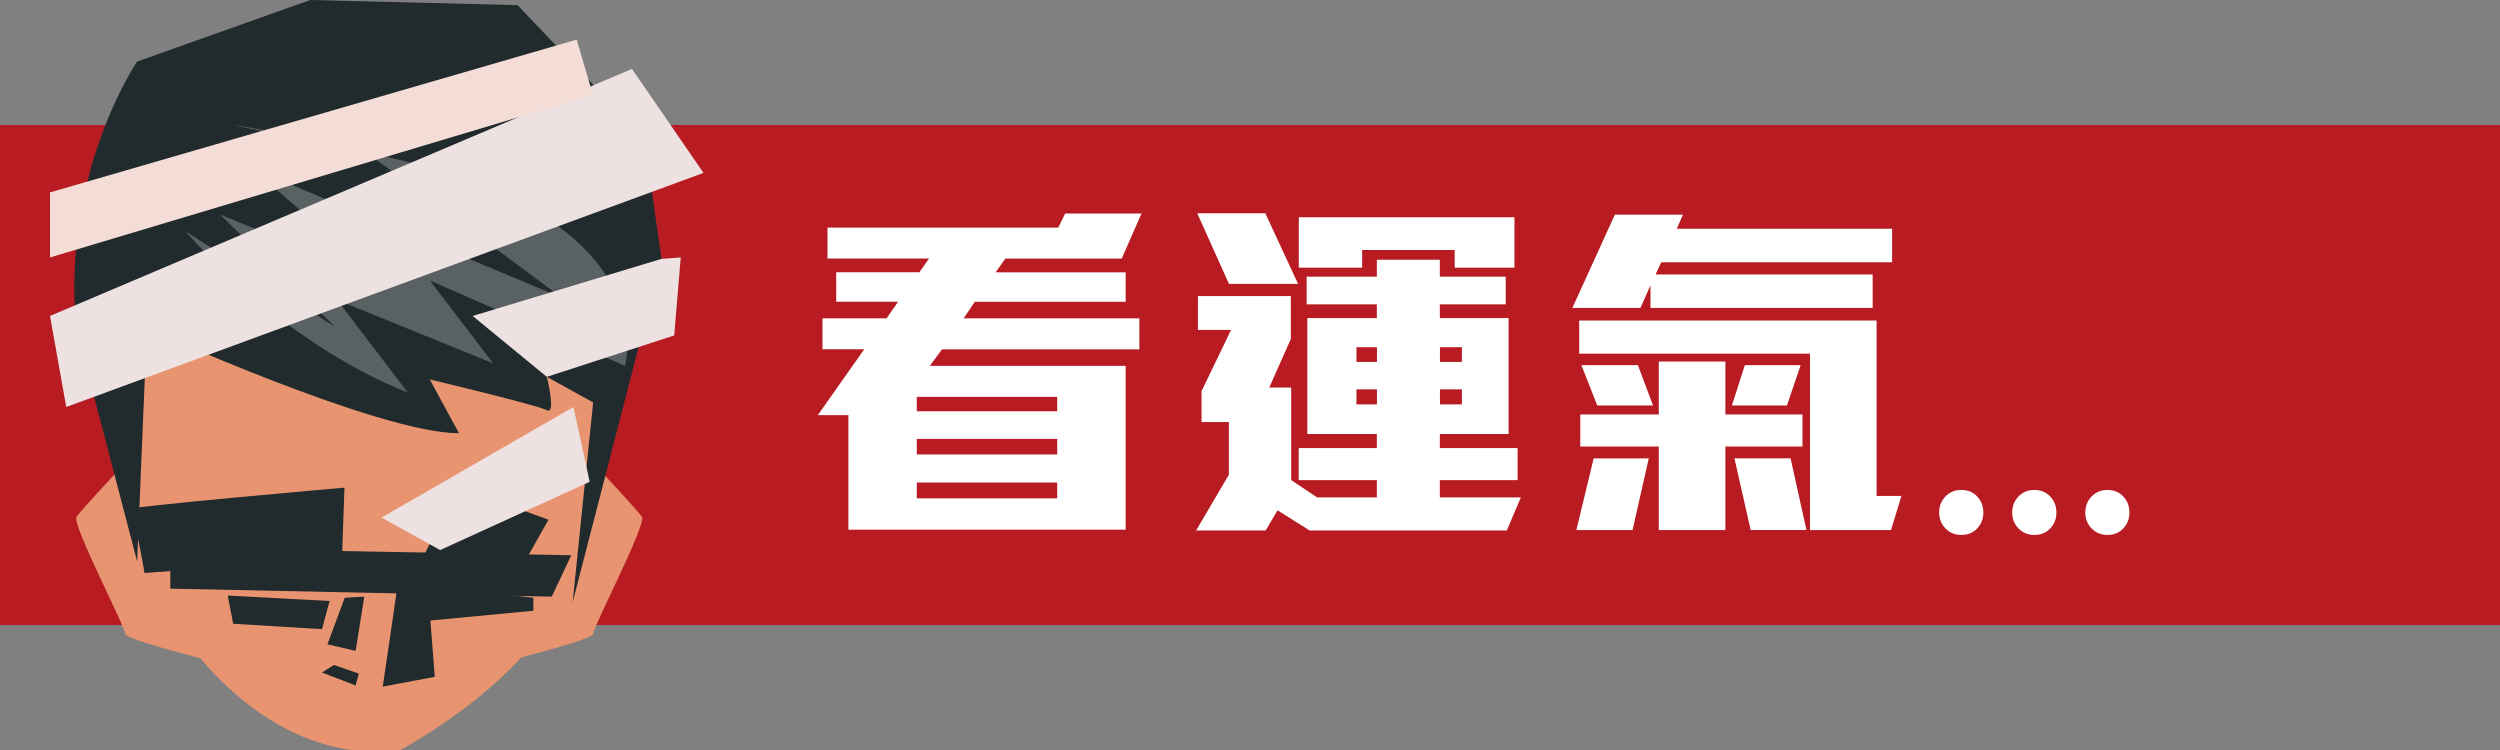 <?xml version="1.0" encoding="UTF-8"?>
<svg id="_圖層_1" data-name="圖層 1" xmlns="http://www.w3.org/2000/svg" viewBox="0 0 500 150">
  <rect x="0" y="0" width="500" height="150" fill="#808080" stroke="none"/>
  <defs>
    <style>
      .cls-1 {
        fill: #ede1e1;
      }

      .cls-1, .cls-2, .cls-3, .cls-4, .cls-5, .cls-6, .cls-7 {
        stroke-width: 0px;
      }

      .cls-2 {
        isolation: isolate;
        opacity: .26;
      }

      .cls-2, .cls-4 {
        fill: #fff;
      }

      .cls-3 {
        fill: #e89470;
      }

      .cls-5 {
        fill: #b81c22;
      }

      .cls-6 {
        fill: #f4ddd7;
      }

      .cls-7 {
        fill: #212a2d;
      }
    </style>
  </defs>
  <rect class="cls-5" y="25" width="500" height="100"/>
  <g>
    <path class="cls-3" d="m108.38,99.97l11.22-6.34s7.8,8.29,8.78,9.75c.98,1.46-9.75,21.94-9.75,23.41s-28.77,8.29-28.77,8.29c0,0,11.7-31.21,18.53-35.11Z"/>
    <path class="cls-3" d="m35.3,99.97l-11.22-6.34s-7.8,8.29-8.78,9.75c-.98,1.46,9.75,21.94,9.75,23.41s28.77,8.29,28.77,8.29c0,0-11.7-31.21-18.53-35.11Z"/>
    <path class="cls-3" d="m17.63,64.82l13.65,53.97s13.65,27.63,39.01,31.21h9.75s28.61-14.96,34.46-35.44l10.08-66.32s-2.56-42.39-48.89-42.87c-46.33-.49-55.68,41.86-58.08,59.46Z"/>
    <path class="cls-7" d="m15.24,65.63l12.19,46.66,1.95-46.66s46.33,21.02,62.42,21.02l-5.85-10.77s21.46,5.13,23.41,6.15c1.95,1.03,0-6.67,0-6.67l9.27,5.13-4.1,39.95,17.76-68.67-3.41-24.1L103.51,1.03,62.06,0,27.43,12.31s-15.12,22.05-12.19,53.32Z"/>
    <polygon class="cls-7" points="34.06 109.58 114.25 111.05 110.35 119.33 34.06 117.73 34.06 109.58"/>
    <polygon class="cls-7" points="91.71 97.44 109.7 103.94 104.93 112.39 84.99 110.66 91.71 97.44"/>
    <path class="cls-7" d="m79.58,116.3c0,.65-3.03,21.02-3.03,21.02l10.4-1.95-.87-11.27,20.59-1.95v-2.6l-25.79-2.82"/>
    <polyline class="cls-7" points="45.55 119.11 46.67 119.17 65.92 120.2 64.4 125.83 46.63 124.75"/>
    <polygon class="cls-7" points="71.12 137.1 64.4 134.5 66.79 132.99 71.77 134.72 71.12 137.1"/>
    <polygon class="cls-7" points="72.86 119.33 71.12 130.17 65.49 128.87 68.95 119.55 72.86 119.33"/>
    <path class="cls-7" d="m68.4,111.67l.49-14.14s-44.86,3.9-43.4,4.39c1.46.49,3.41,12.68,3.41,12.68l39.5-2.93Z"/>
    <path class="cls-2" d="m37.19,46.33s18.53,21.94,44.38,32.19l-14.14-18.53,31.21,12.68-12.68-16.58,39.01,17.07s9.27-30.23-50.72-42.43c-59.98-12.19-1.95-.98-1.95-.98l39.99,29.75-61.93-25.85,25.85,22.43-32.18-13.17,22.92,22.43-29.75-19.02Z"/>
    <polygon class="cls-1" points="114.69 81.4 76.32 103.51 88.03 110.01 117.94 96.36 114.69 81.4"/>
    <polygon class="cls-1" points="10 63.19 126.39 13.78 140.7 34.58 13.25 81.4 10 63.19"/>
    <polyline class="cls-1" points="132.28 51.78 94.53 63.19 109.36 75.37 134.84 67.09 136.15 51.49"/>
    <polygon class="cls-6" points="115.34 7.92 118.59 18.98 10 51.49 10 38.48 115.34 7.92"/>
  </g>
  <g>
    <g>
      <path class="cls-4" d="m224.33,51.72h-23.26l-1.94,2.74h26v5.9h-30.17l-2.23,3.31h35.14v6.19h-39.46l-2.45,3.31h39.17v32.76h-55.45v-22.9h-6.12l9.29-13.18h-8.35v-6.19h12.82l2.3-3.31h-12.38v-5.9h16.63l1.94-2.74h-20.31v-6.19h46.16l1.37-2.81h15.27l-3.96,9Zm-12.89,27.65h-28.08v2.88h28.08v-2.88Zm0,8.42h-28.08v3.1h28.08v-3.1Zm0,8.71h-28.08v3.17h28.08v-3.17Z"/>
      <path class="cls-4" d="m301.38,106.09h-39.46l-6.41-4.03-2.38,4.03h-13.9l6.55-11.16v-10.51h-5.47v-6.19l5.9-12.24h-6.62v-6.77h18.58v8.57l-4.32,9.72h4.39v18.51l5.18,3.46h11.95v-3.46h-15.63v-6.41h15.63v-2.81h-13.9v-23.19h13.9v-2.74h-14.04v-5.54h14.04v-3.38h12.6v3.38h13.18v5.54h-13.18v2.74h13.75v23.19h-13.75v2.81h15.55v6.41h-15.55v3.46h16.2l-2.81,6.62Zm-55.59-49.32l-6.34-14.11h13.61l6.55,14.11h-13.83Zm45.15-3.24v-3.53h-18.51v3.53h-12.67v-10.08h43.13v10.08h-11.95Zm-15.55,15.91h-4.1v2.95h4.1v-2.95Zm0,8.42h-4.1v3.02h4.1v-3.02Zm16.99-8.42h-4.39v2.95h4.39v-2.95Zm0,8.42h-4.39v3.02h4.39v-3.02Z"/>
      <path class="cls-4" d="m332.26,52.44l-1.15,2.45h43.42v6.7h-44.43v-4.54l-2.02,4.54h-13.61l8.5-18.65h13.61l-1.22,2.81h43.06v6.7h-46.16Zm-5.76,53.57h-11.23l3.46-14.33h11.02l-3.24,14.33Zm51.7,0h-16.2v-35.28h-46.16v-6.62h59.48v35.07h4.97l-2.09,6.84Zm-33.12-16.71v16.71h-13.32v-16.71h-15.7v-6.41h15.7v-10.58h13.32v10.58h15.41v6.41h-15.41Zm-25.63-8.21l-3.17-8.06h11.3l3.02,8.06h-11.16Zm37.95,0h-11.02l2.59-8.06h11.16l-2.74,8.06Zm-7.27,24.91l-3.24-14.33h11.23l3.17,14.33h-11.16Z"/>
    </g>
    <g>
      <path class="cls-4" d="m392.27,106.99c-1.28,0-2.34-.43-3.18-1.3-.84-.87-1.26-1.93-1.26-3.18s.42-2.35,1.26-3.22c.84-.87,1.9-1.3,3.18-1.3s2.33.43,3.16,1.3c.83.87,1.24,1.94,1.24,3.22s-.41,2.31-1.24,3.18c-.83.87-1.88,1.3-3.16,1.3Z"/>
      <path class="cls-4" d="m406.88,106.99c-1.28,0-2.34-.43-3.18-1.3-.84-.87-1.26-1.93-1.26-3.18s.42-2.35,1.26-3.22c.84-.87,1.9-1.3,3.18-1.3s2.33.43,3.16,1.3c.83.87,1.24,1.94,1.24,3.22s-.41,2.31-1.24,3.18c-.83.87-1.88,1.3-3.16,1.3Z"/>
      <path class="cls-4" d="m421.5,106.99c-1.28,0-2.34-.43-3.18-1.3-.84-.87-1.26-1.93-1.26-3.18s.42-2.35,1.26-3.22c.84-.87,1.9-1.3,3.18-1.3s2.33.43,3.15,1.3c.83.87,1.24,1.94,1.24,3.22s-.41,2.31-1.24,3.18-1.88,1.3-3.15,1.3Z"/>
    </g>
  </g>
</svg>